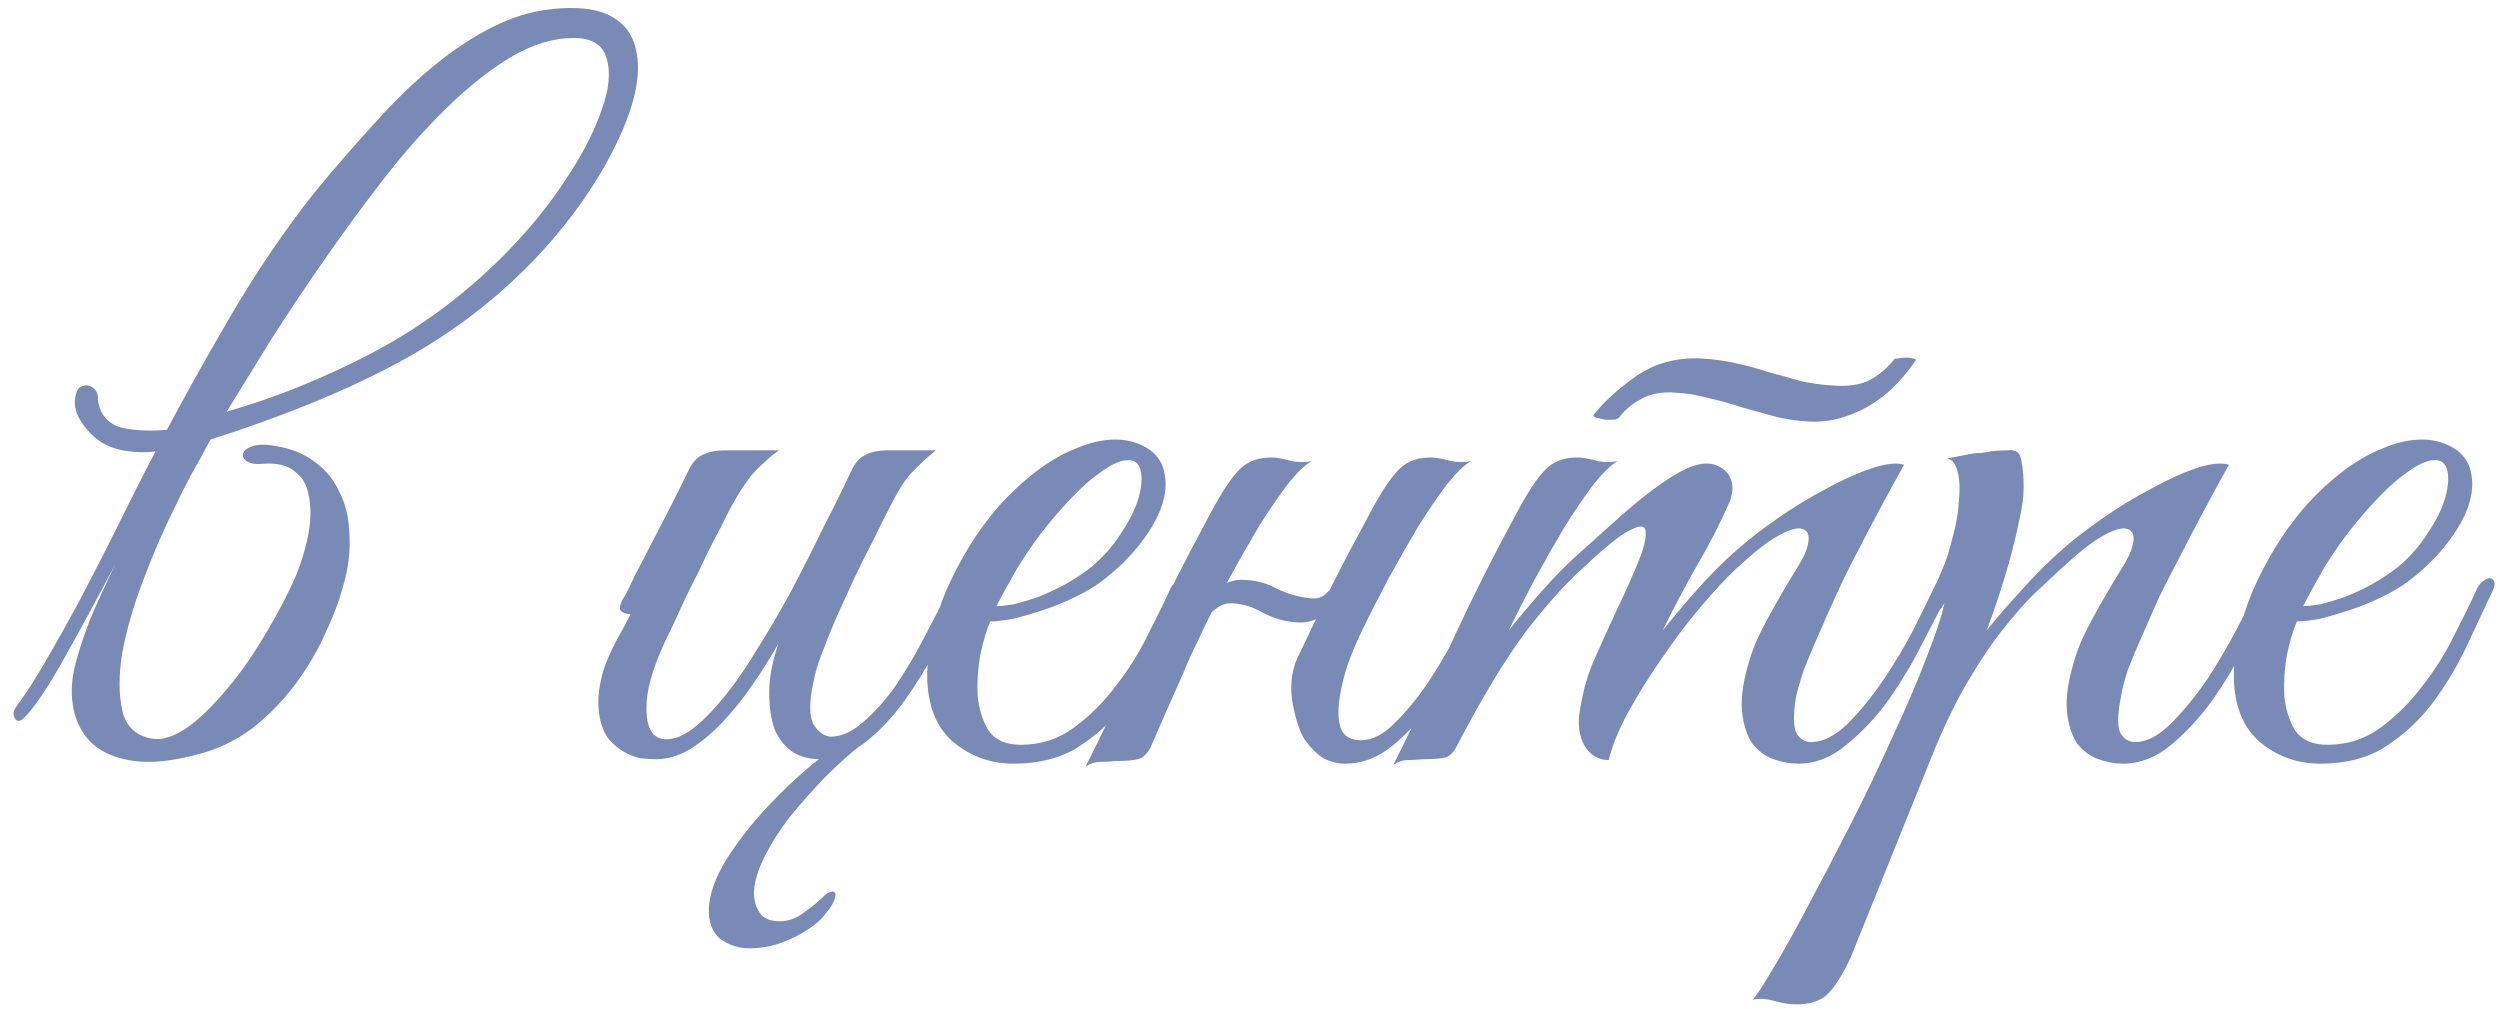 <?xml version="1.0" encoding="UTF-8"?> <svg xmlns="http://www.w3.org/2000/svg" width="166" height="67" viewBox="0 0 166 67" fill="none"> <path d="M15.054 27.332C18.282 26.415 21.531 25.1 24.799 23.386C28.107 21.632 31.097 19.38 33.767 16.63C35.202 15.155 36.458 13.601 37.534 11.967C38.65 10.293 39.447 8.758 39.925 7.363C40.443 5.968 40.563 4.812 40.284 3.896C40.045 2.979 39.307 2.521 38.072 2.521C36.757 2.521 35.381 2.939 33.947 3.776C32.552 4.613 31.137 5.729 29.702 7.124C28.267 8.519 26.852 10.113 25.457 11.907C24.102 13.661 22.786 15.454 21.511 17.288C20.236 19.121 19.04 20.915 17.924 22.669C16.848 24.422 15.891 25.977 15.054 27.332ZM10.331 29.962C11.806 27.133 13.44 24.183 15.233 21.114C17.027 18.045 18.92 15.255 20.913 12.744C22.228 11.15 23.544 9.635 24.859 8.2C26.174 6.726 27.49 5.45 28.805 4.374C30.16 3.258 31.535 2.361 32.93 1.684C34.325 1.006 35.78 0.627 37.295 0.548C38.769 0.468 39.905 0.667 40.702 1.145C41.5 1.624 41.998 2.301 42.197 3.178C42.436 4.055 42.416 5.091 42.137 6.287C41.858 7.443 41.38 8.679 40.702 9.994C40.065 11.269 39.248 12.585 38.251 13.94C37.255 15.295 36.159 16.57 34.963 17.766C32.372 20.357 29.403 22.529 26.055 24.283C22.747 26.037 18.721 27.671 13.978 29.185C13.54 30.022 13.101 30.819 12.663 31.577C12.264 32.334 11.905 33.051 11.586 33.729C10.829 35.244 10.132 36.858 9.494 38.572C8.856 40.246 8.398 41.84 8.119 43.355C7.88 44.829 7.88 46.105 8.119 47.181C8.358 48.217 8.996 48.835 10.032 49.034C11.347 49.313 13.061 48.177 15.174 45.627C16.011 44.63 16.828 43.454 17.625 42.099C18.462 40.704 19.14 39.409 19.658 38.213C20.056 37.217 20.335 36.26 20.495 35.343C20.654 34.426 20.654 33.609 20.495 32.892C20.375 32.175 20.056 31.637 19.538 31.278C19.06 30.879 18.342 30.72 17.386 30.799C16.947 30.839 16.608 30.78 16.369 30.62C16.17 30.461 16.09 30.301 16.13 30.142C16.17 29.943 16.349 29.783 16.668 29.664C17.027 29.504 17.545 29.484 18.223 29.604C19.299 29.763 20.196 30.122 20.913 30.68C21.631 31.198 22.169 31.856 22.527 32.653C22.926 33.41 23.145 34.267 23.185 35.224C23.265 36.14 23.205 37.077 23.006 38.034C22.727 39.309 22.288 40.584 21.69 41.86C21.132 43.135 20.435 44.331 19.598 45.447C18.761 46.563 17.804 47.54 16.728 48.377C15.652 49.174 14.496 49.732 13.261 50.051C11.547 50.529 10.092 50.688 8.896 50.529C7.74 50.37 6.823 49.991 6.146 49.393C5.508 48.795 5.09 48.038 4.89 47.121C4.691 46.165 4.731 45.148 5.01 44.072C5.249 43.155 5.588 42.139 6.026 41.023C6.505 39.907 7.043 38.731 7.641 37.496C6.246 40.126 5.03 42.358 3.994 44.192C2.957 45.985 2.14 47.161 1.542 47.719C1.303 47.918 1.124 47.918 1.004 47.719C0.845 47.48 0.865 47.221 1.064 46.942C1.662 46.145 2.32 45.128 3.037 43.893C3.754 42.657 4.512 41.302 5.309 39.827C6.106 38.313 6.923 36.718 7.76 35.044C8.597 33.331 9.454 31.637 10.331 29.962ZM10.45 29.962C9.574 30.082 8.717 30.042 7.88 29.843C7.043 29.644 6.345 29.205 5.787 28.528C5.508 28.209 5.289 27.87 5.13 27.511C4.97 27.113 4.93 26.714 5.01 26.316C5.05 26.037 5.149 25.837 5.309 25.718C5.508 25.598 5.688 25.558 5.847 25.598C6.046 25.638 6.206 25.738 6.325 25.897C6.445 26.017 6.505 26.216 6.505 26.495V26.614C6.664 27.571 7.202 28.169 8.119 28.408C9.075 28.607 10.092 28.647 11.168 28.528L10.45 29.962ZM63.93 39.468C63.452 40.505 62.894 41.661 62.256 42.936C61.619 44.172 60.901 45.347 60.104 46.464C59.307 47.58 58.43 48.516 57.474 49.273C56.517 50.031 55.501 50.41 54.424 50.41C53.747 50.41 53.149 50.25 52.631 49.931C52.113 49.572 51.714 49.074 51.435 48.437C51.196 47.759 51.076 46.942 51.076 45.985C51.076 45.029 51.276 43.953 51.674 42.757C51.156 43.673 50.578 44.59 49.94 45.507C49.343 46.384 48.685 47.201 47.967 47.958C47.29 48.676 46.572 49.273 45.815 49.752C45.058 50.19 44.32 50.41 43.603 50.41C43.284 50.41 42.925 50.389 42.527 50.35C42.168 50.27 41.809 50.13 41.451 49.931C41.092 49.732 40.753 49.453 40.434 49.094C40.155 48.735 39.956 48.277 39.837 47.719C39.717 47.081 39.697 46.464 39.777 45.866C39.856 45.268 39.996 44.69 40.195 44.132C40.434 43.534 40.693 42.976 40.972 42.458C41.291 41.9 41.59 41.342 41.869 40.784C41.67 40.784 41.471 40.724 41.271 40.605C41.112 40.485 41.132 40.226 41.331 39.827C41.53 39.508 41.71 39.17 41.869 38.811C42.029 38.452 42.208 38.093 42.407 37.735C43.005 36.579 43.603 35.423 44.201 34.267C44.799 33.111 45.317 32.075 45.755 31.158C45.995 30.68 46.293 30.361 46.652 30.202C47.051 30.002 47.529 29.903 48.087 29.903H51.734C51.375 30.142 51.056 30.401 50.777 30.68C50.498 30.919 50.199 31.218 49.881 31.577C49.602 31.935 49.303 32.374 48.984 32.892C48.665 33.41 48.306 34.088 47.908 34.925C47.35 35.961 46.851 36.958 46.413 37.914C45.974 38.751 45.556 39.608 45.157 40.485C44.759 41.362 44.42 42.079 44.141 42.637C43.424 44.192 43.025 45.487 42.945 46.523C42.866 47.56 43.005 48.297 43.364 48.735C43.762 49.134 44.34 49.194 45.098 48.915C45.855 48.596 46.712 47.879 47.669 46.763C48.505 45.806 49.323 44.67 50.12 43.355C50.957 42.039 51.754 40.684 52.511 39.289C53.269 37.854 53.986 36.439 54.663 35.044C55.381 33.649 56.019 32.354 56.577 31.158C56.816 30.68 57.115 30.361 57.474 30.202C57.872 30.002 58.35 29.903 58.908 29.903H62.137C61.698 30.261 61.32 30.6 61.001 30.919C60.682 31.198 60.363 31.557 60.044 31.995C59.765 32.394 59.466 32.912 59.148 33.55C58.829 34.148 58.45 34.905 58.011 35.822C57.573 36.659 57.135 37.535 56.696 38.452C56.298 39.329 55.899 40.206 55.501 41.083C55.142 41.92 54.823 42.717 54.544 43.474C54.265 44.192 54.086 44.809 54.006 45.328C53.727 46.603 53.727 47.52 54.006 48.078C54.325 48.596 54.703 48.875 55.142 48.915C55.859 48.915 56.577 48.596 57.294 47.958C58.051 47.321 58.769 46.523 59.446 45.567C60.124 44.57 60.762 43.494 61.36 42.338C61.997 41.143 62.575 40.007 63.093 38.931C63.333 38.412 63.592 38.233 63.871 38.392C64.189 38.512 64.209 38.871 63.93 39.468ZM57.175 49.453C56.377 50.091 55.56 50.828 54.723 51.665C53.926 52.502 53.169 53.359 52.451 54.236C51.774 55.113 51.216 55.989 50.777 56.866C50.339 57.743 50.1 58.52 50.06 59.198C50.06 59.756 50.179 60.214 50.419 60.573C50.658 60.972 51.116 61.171 51.794 61.171C52.352 61.171 52.89 60.972 53.408 60.573C53.966 60.175 54.444 59.776 54.843 59.377C54.923 59.298 55.062 59.238 55.261 59.198C55.461 59.198 55.52 59.338 55.441 59.617C55.361 59.935 55.162 60.274 54.843 60.633C54.564 61.032 54.165 61.39 53.647 61.709C53.129 62.068 52.531 62.367 51.853 62.606C51.216 62.845 50.518 62.965 49.761 62.965C49.004 62.965 48.346 62.745 47.788 62.307C47.27 61.868 47.031 61.191 47.071 60.274C47.111 59.358 47.489 58.301 48.207 57.105C48.964 55.91 49.861 54.754 50.897 53.638C51.933 52.522 52.989 51.526 54.066 50.649C55.182 49.772 56.098 49.174 56.816 48.855C56.935 48.855 57.035 48.855 57.115 48.855C57.234 48.855 57.254 49.054 57.175 49.453ZM78.723 39.289C78.165 40.485 77.567 41.76 76.929 43.115C76.291 44.431 75.534 45.666 74.657 46.822C73.781 47.938 72.744 48.875 71.549 49.632C70.393 50.35 68.978 50.708 67.304 50.708C65.789 50.708 64.454 50.23 63.298 49.273C62.182 48.317 61.604 46.882 61.564 44.969C61.564 44.092 61.664 43.155 61.863 42.159C62.102 41.163 62.421 40.186 62.82 39.229C63.258 38.233 63.756 37.276 64.314 36.36C64.872 35.443 65.49 34.586 66.168 33.789C66.925 32.912 67.762 32.115 68.679 31.397C69.596 30.68 70.512 30.142 71.429 29.783C72.346 29.385 73.222 29.185 74.059 29.185C74.936 29.185 75.714 29.424 76.391 29.903C76.949 30.341 77.268 30.899 77.348 31.577C77.467 32.254 77.368 33.012 77.049 33.849C76.73 34.646 76.232 35.463 75.554 36.3C74.877 37.137 74.059 37.914 73.103 38.632C72.625 38.99 72.047 39.329 71.369 39.648C70.731 39.967 70.054 40.246 69.336 40.485C68.619 40.724 67.941 40.923 67.304 41.083C66.666 41.202 66.148 41.262 65.749 41.262C65.51 41.82 65.291 42.557 65.092 43.474C64.932 44.391 64.872 45.288 64.912 46.165C64.992 47.041 65.231 47.819 65.63 48.496C66.068 49.134 66.785 49.453 67.782 49.453C69.097 49.453 70.273 49.074 71.309 48.317C72.385 47.52 73.322 46.583 74.119 45.507C74.956 44.431 75.654 43.315 76.212 42.159C76.81 41.003 77.288 40.026 77.647 39.229C77.766 38.95 77.906 38.751 78.065 38.632C78.264 38.472 78.424 38.392 78.543 38.392C78.703 38.392 78.803 38.472 78.842 38.632C78.922 38.751 78.882 38.97 78.723 39.289ZM72.505 37.615C73.302 36.938 73.96 36.18 74.478 35.343C75.036 34.506 75.415 33.729 75.614 33.012C75.813 32.294 75.853 31.696 75.734 31.218C75.614 30.74 75.315 30.52 74.837 30.56C74.359 30.56 73.701 30.879 72.864 31.517C72.027 32.115 70.99 33.151 69.755 34.626C68.958 35.582 68.22 36.619 67.543 37.735C66.905 38.851 66.447 39.688 66.168 40.246C66.447 40.246 66.825 40.206 67.304 40.126C67.782 40.007 68.32 39.847 68.918 39.648C69.516 39.409 70.114 39.13 70.712 38.811C71.349 38.452 71.947 38.054 72.505 37.615ZM79.864 41.86C79.625 42.378 79.426 42.797 79.266 43.115C79.107 43.434 78.928 43.833 78.728 44.311C78.529 44.789 78.25 45.427 77.891 46.224C77.533 47.022 77.034 48.157 76.397 49.632C76.158 50.071 75.879 50.33 75.56 50.41C75.241 50.489 74.763 50.529 74.125 50.529C73.686 50.569 73.328 50.589 73.049 50.589C72.73 50.589 72.411 50.688 72.092 50.888C73.527 48.018 74.882 45.188 76.158 42.398C77.473 39.608 78.868 36.858 80.343 34.148C81.1 32.713 81.758 31.716 82.316 31.158C82.874 30.6 83.631 30.341 84.588 30.381C84.986 30.421 85.385 30.501 85.783 30.62C86.222 30.7 86.66 30.7 87.099 30.62C86.66 30.859 86.122 31.377 85.484 32.175C84.886 32.972 84.249 33.908 83.571 34.985C82.933 36.061 82.276 37.217 81.598 38.452C80.96 39.648 80.383 40.784 79.864 41.86ZM90.447 41.86C90.168 42.418 89.869 43.115 89.55 43.953C89.271 44.75 89.072 45.547 88.952 46.344C88.832 47.101 88.852 47.759 89.012 48.317C89.211 48.875 89.669 49.154 90.387 49.154C91.144 49.154 91.921 48.735 92.719 47.898C93.555 47.061 94.333 46.085 95.05 44.969C95.768 43.853 96.405 42.737 96.963 41.621C97.561 40.465 98.02 39.568 98.338 38.931C98.578 38.412 98.837 38.233 99.116 38.392C99.434 38.512 99.454 38.871 99.175 39.468C98.737 40.385 98.179 41.481 97.501 42.757C96.864 44.032 96.126 45.268 95.289 46.464C94.452 47.619 93.536 48.616 92.539 49.453C91.543 50.29 90.466 50.708 89.311 50.708C88.832 50.708 88.354 50.589 87.876 50.35C87.437 50.071 87.019 49.652 86.62 49.094C86.301 48.576 86.042 47.799 85.843 46.763C85.644 45.726 85.724 44.75 86.082 43.833C86.561 42.837 86.979 41.96 87.338 41.202C87.696 40.405 88.055 39.648 88.414 38.931C88.773 38.213 89.151 37.476 89.55 36.718C89.948 35.961 90.407 35.104 90.925 34.148C91.682 32.713 92.34 31.716 92.898 31.158C93.456 30.6 94.213 30.341 95.17 30.381C95.568 30.421 95.967 30.501 96.365 30.62C96.804 30.7 97.242 30.7 97.681 30.62C97.242 30.859 96.704 31.377 96.067 32.175C95.469 32.972 94.831 33.908 94.153 34.985C93.516 36.061 92.858 37.217 92.18 38.452C91.543 39.648 90.965 40.784 90.447 41.86ZM89.43 38.572C89.191 39.249 88.773 39.907 88.175 40.545C87.577 41.143 86.879 41.402 86.082 41.322C85.365 41.282 84.647 41.083 83.93 40.724C83.252 40.325 82.575 40.106 81.897 40.066C81.499 40.026 81.14 40.126 80.821 40.365C80.502 40.565 80.263 40.824 80.104 41.143C80.064 41.222 79.904 41.262 79.625 41.262C79.346 41.262 79.247 41.202 79.326 41.083C79.645 40.485 80.084 39.887 80.642 39.289C81.24 38.691 81.937 38.432 82.734 38.512C83.492 38.552 84.189 38.751 84.827 39.11C85.504 39.429 86.182 39.628 86.859 39.708C87.338 39.787 87.716 39.708 87.995 39.468C88.274 39.229 88.513 38.931 88.713 38.572C88.793 38.492 88.952 38.452 89.191 38.452C89.43 38.452 89.51 38.492 89.43 38.572ZM129.298 39.468C128.86 40.385 128.302 41.481 127.624 42.757C126.987 44.032 126.249 45.268 125.412 46.464C124.575 47.619 123.639 48.616 122.602 49.453C121.606 50.29 120.55 50.708 119.434 50.708C118.876 50.708 118.318 50.609 117.76 50.41C117.202 50.21 116.723 49.851 116.325 49.333C115.966 48.775 115.747 48.058 115.667 47.181C115.587 46.264 115.767 45.108 116.205 43.713C116.444 42.916 116.843 42.019 117.401 41.023C117.959 39.987 118.656 38.791 119.493 37.436C119.852 36.838 120.051 36.32 120.091 35.881C120.131 35.443 119.972 35.184 119.613 35.104C119.294 35.024 118.776 35.184 118.059 35.582C117.341 35.981 116.405 36.718 115.249 37.794C114.611 38.392 113.834 39.229 112.917 40.306C112.04 41.342 111.183 42.478 110.346 43.713C109.509 44.909 108.752 46.125 108.074 47.36C107.437 48.556 107.018 49.592 106.819 50.469C106.141 50.469 105.603 50.15 105.205 49.513C104.846 48.835 104.746 48.058 104.906 47.181C105.105 45.866 105.444 44.69 105.922 43.654C106.4 42.577 106.898 41.481 107.417 40.365C107.895 39.369 108.333 38.392 108.732 37.436C109.13 36.479 109.31 35.782 109.27 35.343C109.27 34.905 108.951 34.845 108.313 35.164C107.676 35.443 106.58 36.32 105.025 37.794C103.989 38.711 102.773 40.066 101.378 41.86C100.023 43.654 98.489 46.184 96.775 49.453C96.575 49.891 96.316 50.17 95.997 50.29C95.678 50.37 95.18 50.41 94.503 50.41C94.064 50.449 93.706 50.469 93.427 50.469C93.148 50.469 92.849 50.569 92.53 50.768C93.965 47.898 95.3 45.089 96.535 42.338C97.811 39.588 99.186 36.858 100.661 34.148C101.418 32.713 102.076 31.716 102.634 31.158C103.192 30.6 103.949 30.341 104.906 30.381C105.304 30.421 105.703 30.501 106.101 30.62C106.54 30.7 106.978 30.7 107.417 30.62C106.978 30.859 106.44 31.377 105.802 32.175C105.205 32.972 104.567 33.908 103.889 34.985C103.251 36.061 102.594 37.217 101.916 38.452C101.279 39.648 100.701 40.784 100.182 41.86C100.78 41.103 101.518 40.226 102.395 39.229C103.311 38.193 104.228 37.276 105.145 36.479C105.862 35.842 106.619 35.164 107.417 34.447C108.254 33.689 109.051 33.032 109.808 32.474C110.605 31.876 111.343 31.417 112.02 31.098C112.738 30.78 113.355 30.7 113.874 30.859C114.432 31.059 114.79 31.397 114.95 31.876C115.109 32.354 115.049 32.892 114.77 33.49C114.212 34.765 113.515 36.12 112.678 37.555C111.881 38.95 111.123 40.385 110.406 41.86C111.004 41.103 111.741 40.226 112.618 39.229C113.535 38.193 114.451 37.276 115.368 36.479C116.086 35.842 116.963 35.164 117.999 34.447C119.075 33.689 120.151 33.032 121.227 32.474C122.303 31.876 123.32 31.417 124.276 31.098C125.233 30.78 125.95 30.7 126.429 30.859C125.233 33.012 124.137 35.064 123.14 37.017C122.702 37.854 122.284 38.711 121.885 39.588C121.486 40.465 121.108 41.322 120.749 42.159C120.39 42.956 120.071 43.713 119.792 44.431C119.553 45.148 119.374 45.766 119.254 46.284C119.055 47.52 119.075 48.337 119.314 48.735C119.553 49.094 119.872 49.273 120.271 49.273C121.028 49.273 121.825 48.875 122.662 48.078C123.499 47.241 124.296 46.264 125.054 45.148C125.811 44.032 126.488 42.896 127.086 41.74C127.684 40.545 128.143 39.608 128.461 38.931C128.701 38.412 128.96 38.233 129.239 38.392C129.558 38.512 129.577 38.871 129.298 39.468ZM127.206 23.924C126.887 24.402 126.488 24.901 126.01 25.419C125.572 25.897 125.054 26.335 124.456 26.734C123.858 27.133 123.18 27.451 122.423 27.691C121.706 27.93 120.928 28.029 120.091 27.989C119.294 27.95 118.517 27.83 117.76 27.631C117.042 27.431 116.325 27.232 115.607 27.033C114.89 26.794 114.172 26.595 113.455 26.435C112.738 26.236 112.02 26.116 111.303 26.076C110.386 25.997 109.609 26.136 108.971 26.495C108.373 26.814 107.895 27.212 107.536 27.691C107.496 27.77 107.377 27.83 107.177 27.87C106.978 27.87 106.779 27.87 106.58 27.87C106.38 27.83 106.201 27.79 106.042 27.75C105.882 27.71 105.802 27.651 105.802 27.571C106.48 26.694 107.417 25.837 108.612 25C109.848 24.123 111.303 23.725 112.977 23.805C113.734 23.844 114.471 23.944 115.189 24.103C115.946 24.263 116.684 24.462 117.401 24.701C118.158 24.901 118.876 25.1 119.553 25.299C120.271 25.459 120.988 25.558 121.706 25.598C122.702 25.678 123.519 25.558 124.157 25.239C124.795 24.881 125.333 24.422 125.771 23.864C125.771 23.824 125.851 23.805 126.01 23.805C126.209 23.765 126.389 23.745 126.548 23.745C126.748 23.745 126.907 23.765 127.027 23.805C127.186 23.844 127.246 23.884 127.206 23.924ZM122.891 63.562C122.294 64.838 121.736 65.695 121.217 66.133C120.659 66.572 119.882 66.751 118.886 66.671C118.487 66.632 118.089 66.552 117.69 66.432C117.252 66.313 116.813 66.293 116.375 66.372C116.614 66.133 117.072 65.436 117.75 64.28C118.427 63.164 119.205 61.769 120.082 60.095C120.958 58.461 121.895 56.667 122.891 54.714C123.888 52.761 124.805 50.848 125.642 48.975C126.519 47.101 127.256 45.387 127.854 43.833C128.491 42.239 128.91 40.983 129.109 40.066C128.79 40.584 128.432 40.923 128.033 41.083C127.635 41.202 127.535 41.043 127.734 40.605C127.894 40.286 128.093 39.847 128.332 39.289C128.571 38.731 128.77 38.273 128.93 37.914C129.209 37.276 129.448 36.539 129.647 35.702C129.887 34.865 130.026 34.068 130.066 33.31C130.146 32.553 130.126 31.916 130.006 31.397C129.887 30.839 129.647 30.52 129.289 30.441C129.727 30.361 130.146 30.281 130.544 30.202C130.863 30.122 131.182 30.082 131.501 30.082C131.859 30.042 132.099 30.002 132.218 29.962C132.657 29.923 133.015 29.903 133.294 29.903C133.573 29.863 133.793 29.903 133.952 30.022C134.111 30.142 134.211 30.401 134.251 30.799C134.331 31.158 134.37 31.696 134.37 32.414C134.37 33.012 134.271 33.729 134.072 34.566C133.912 35.363 133.713 36.2 133.474 37.077C133.235 37.954 132.975 38.811 132.696 39.648C132.417 40.485 132.158 41.222 131.919 41.86C132.517 41.103 133.274 40.226 134.191 39.229C135.108 38.193 136.025 37.276 136.941 36.479C137.659 35.842 138.536 35.164 139.572 34.447C140.648 33.689 141.724 33.032 142.8 32.474C143.877 31.876 144.873 31.417 145.79 31.098C146.746 30.78 147.484 30.7 148.002 30.859C146.806 33.012 145.71 35.064 144.714 37.017C144.275 37.854 143.837 38.711 143.398 39.588C143 40.465 142.621 41.322 142.262 42.159C141.904 42.956 141.585 43.713 141.306 44.431C141.067 45.148 140.907 45.766 140.827 46.284C140.588 47.52 140.588 48.337 140.827 48.735C141.067 49.094 141.385 49.273 141.784 49.273C142.541 49.273 143.338 48.855 144.175 48.018C145.012 47.181 145.81 46.205 146.567 45.089C147.324 43.933 148.002 42.777 148.6 41.621C149.198 40.465 149.656 39.568 149.975 38.931C150.214 38.412 150.473 38.233 150.752 38.392C151.071 38.512 151.091 38.871 150.812 39.468C150.373 40.385 149.815 41.481 149.138 42.757C148.5 44.032 147.763 45.268 146.926 46.464C146.089 47.619 145.172 48.616 144.175 49.453C143.179 50.29 142.103 50.708 140.947 50.708C140.429 50.708 139.891 50.609 139.333 50.41C138.775 50.21 138.296 49.851 137.898 49.333C137.539 48.775 137.32 48.058 137.24 47.181C137.161 46.264 137.34 45.108 137.778 43.713C138.017 42.916 138.416 42.019 138.974 41.023C139.532 39.987 140.23 38.791 141.067 37.436C141.425 36.838 141.625 36.32 141.664 35.881C141.704 35.443 141.545 35.184 141.186 35.104C140.867 35.024 140.349 35.184 139.632 35.582C138.914 35.981 137.978 36.718 136.822 37.794C136.304 38.273 135.706 38.831 135.028 39.468C134.39 40.106 133.693 40.903 132.936 41.86C132.218 42.777 131.481 43.873 130.724 45.148C129.966 46.424 129.229 47.918 128.511 49.632L122.891 63.562ZM165.483 39.289C164.925 40.485 164.327 41.76 163.69 43.115C163.052 44.431 162.295 45.666 161.418 46.822C160.541 47.938 159.505 48.875 158.309 49.632C157.153 50.35 155.738 50.708 154.064 50.708C152.549 50.708 151.214 50.23 150.058 49.273C148.942 48.317 148.364 46.882 148.325 44.969C148.325 44.092 148.424 43.155 148.623 42.159C148.863 41.163 149.181 40.186 149.58 39.229C150.018 38.233 150.517 37.276 151.075 36.36C151.633 35.443 152.251 34.586 152.928 33.789C153.685 32.912 154.522 32.115 155.439 31.397C156.356 30.68 157.273 30.142 158.189 29.783C159.106 29.385 159.983 29.185 160.82 29.185C161.697 29.185 162.474 29.424 163.152 29.903C163.71 30.341 164.028 30.899 164.108 31.577C164.228 32.254 164.128 33.012 163.809 33.849C163.49 34.646 162.992 35.463 162.315 36.3C161.637 37.137 160.82 37.914 159.863 38.632C159.385 38.99 158.807 39.329 158.13 39.648C157.492 39.967 156.814 40.246 156.097 40.485C155.379 40.724 154.702 40.923 154.064 41.083C153.426 41.202 152.908 41.262 152.51 41.262C152.27 41.82 152.051 42.557 151.852 43.474C151.693 44.391 151.633 45.288 151.673 46.165C151.752 47.041 151.991 47.819 152.39 48.496C152.828 49.134 153.546 49.453 154.542 49.453C155.858 49.453 157.033 49.074 158.07 48.317C159.146 47.52 160.083 46.583 160.88 45.507C161.717 44.431 162.414 43.315 162.972 42.159C163.57 41.003 164.048 40.026 164.407 39.229C164.527 38.95 164.666 38.751 164.826 38.632C165.025 38.472 165.184 38.392 165.304 38.392C165.463 38.392 165.563 38.472 165.603 38.632C165.683 38.751 165.643 38.97 165.483 39.289ZM159.265 37.615C160.063 36.938 160.72 36.18 161.238 35.343C161.796 34.506 162.175 33.729 162.374 33.012C162.574 32.294 162.613 31.696 162.494 31.218C162.374 30.74 162.075 30.52 161.597 30.56C161.119 30.56 160.461 30.879 159.624 31.517C158.787 32.115 157.751 33.151 156.515 34.626C155.718 35.582 154.981 36.619 154.303 37.735C153.665 38.851 153.207 39.688 152.928 40.246C153.207 40.246 153.586 40.206 154.064 40.126C154.542 40.007 155.08 39.847 155.678 39.648C156.276 39.409 156.874 39.13 157.472 38.811C158.11 38.452 158.707 38.054 159.265 37.615Z" fill="#798AB6"></path> </svg> 